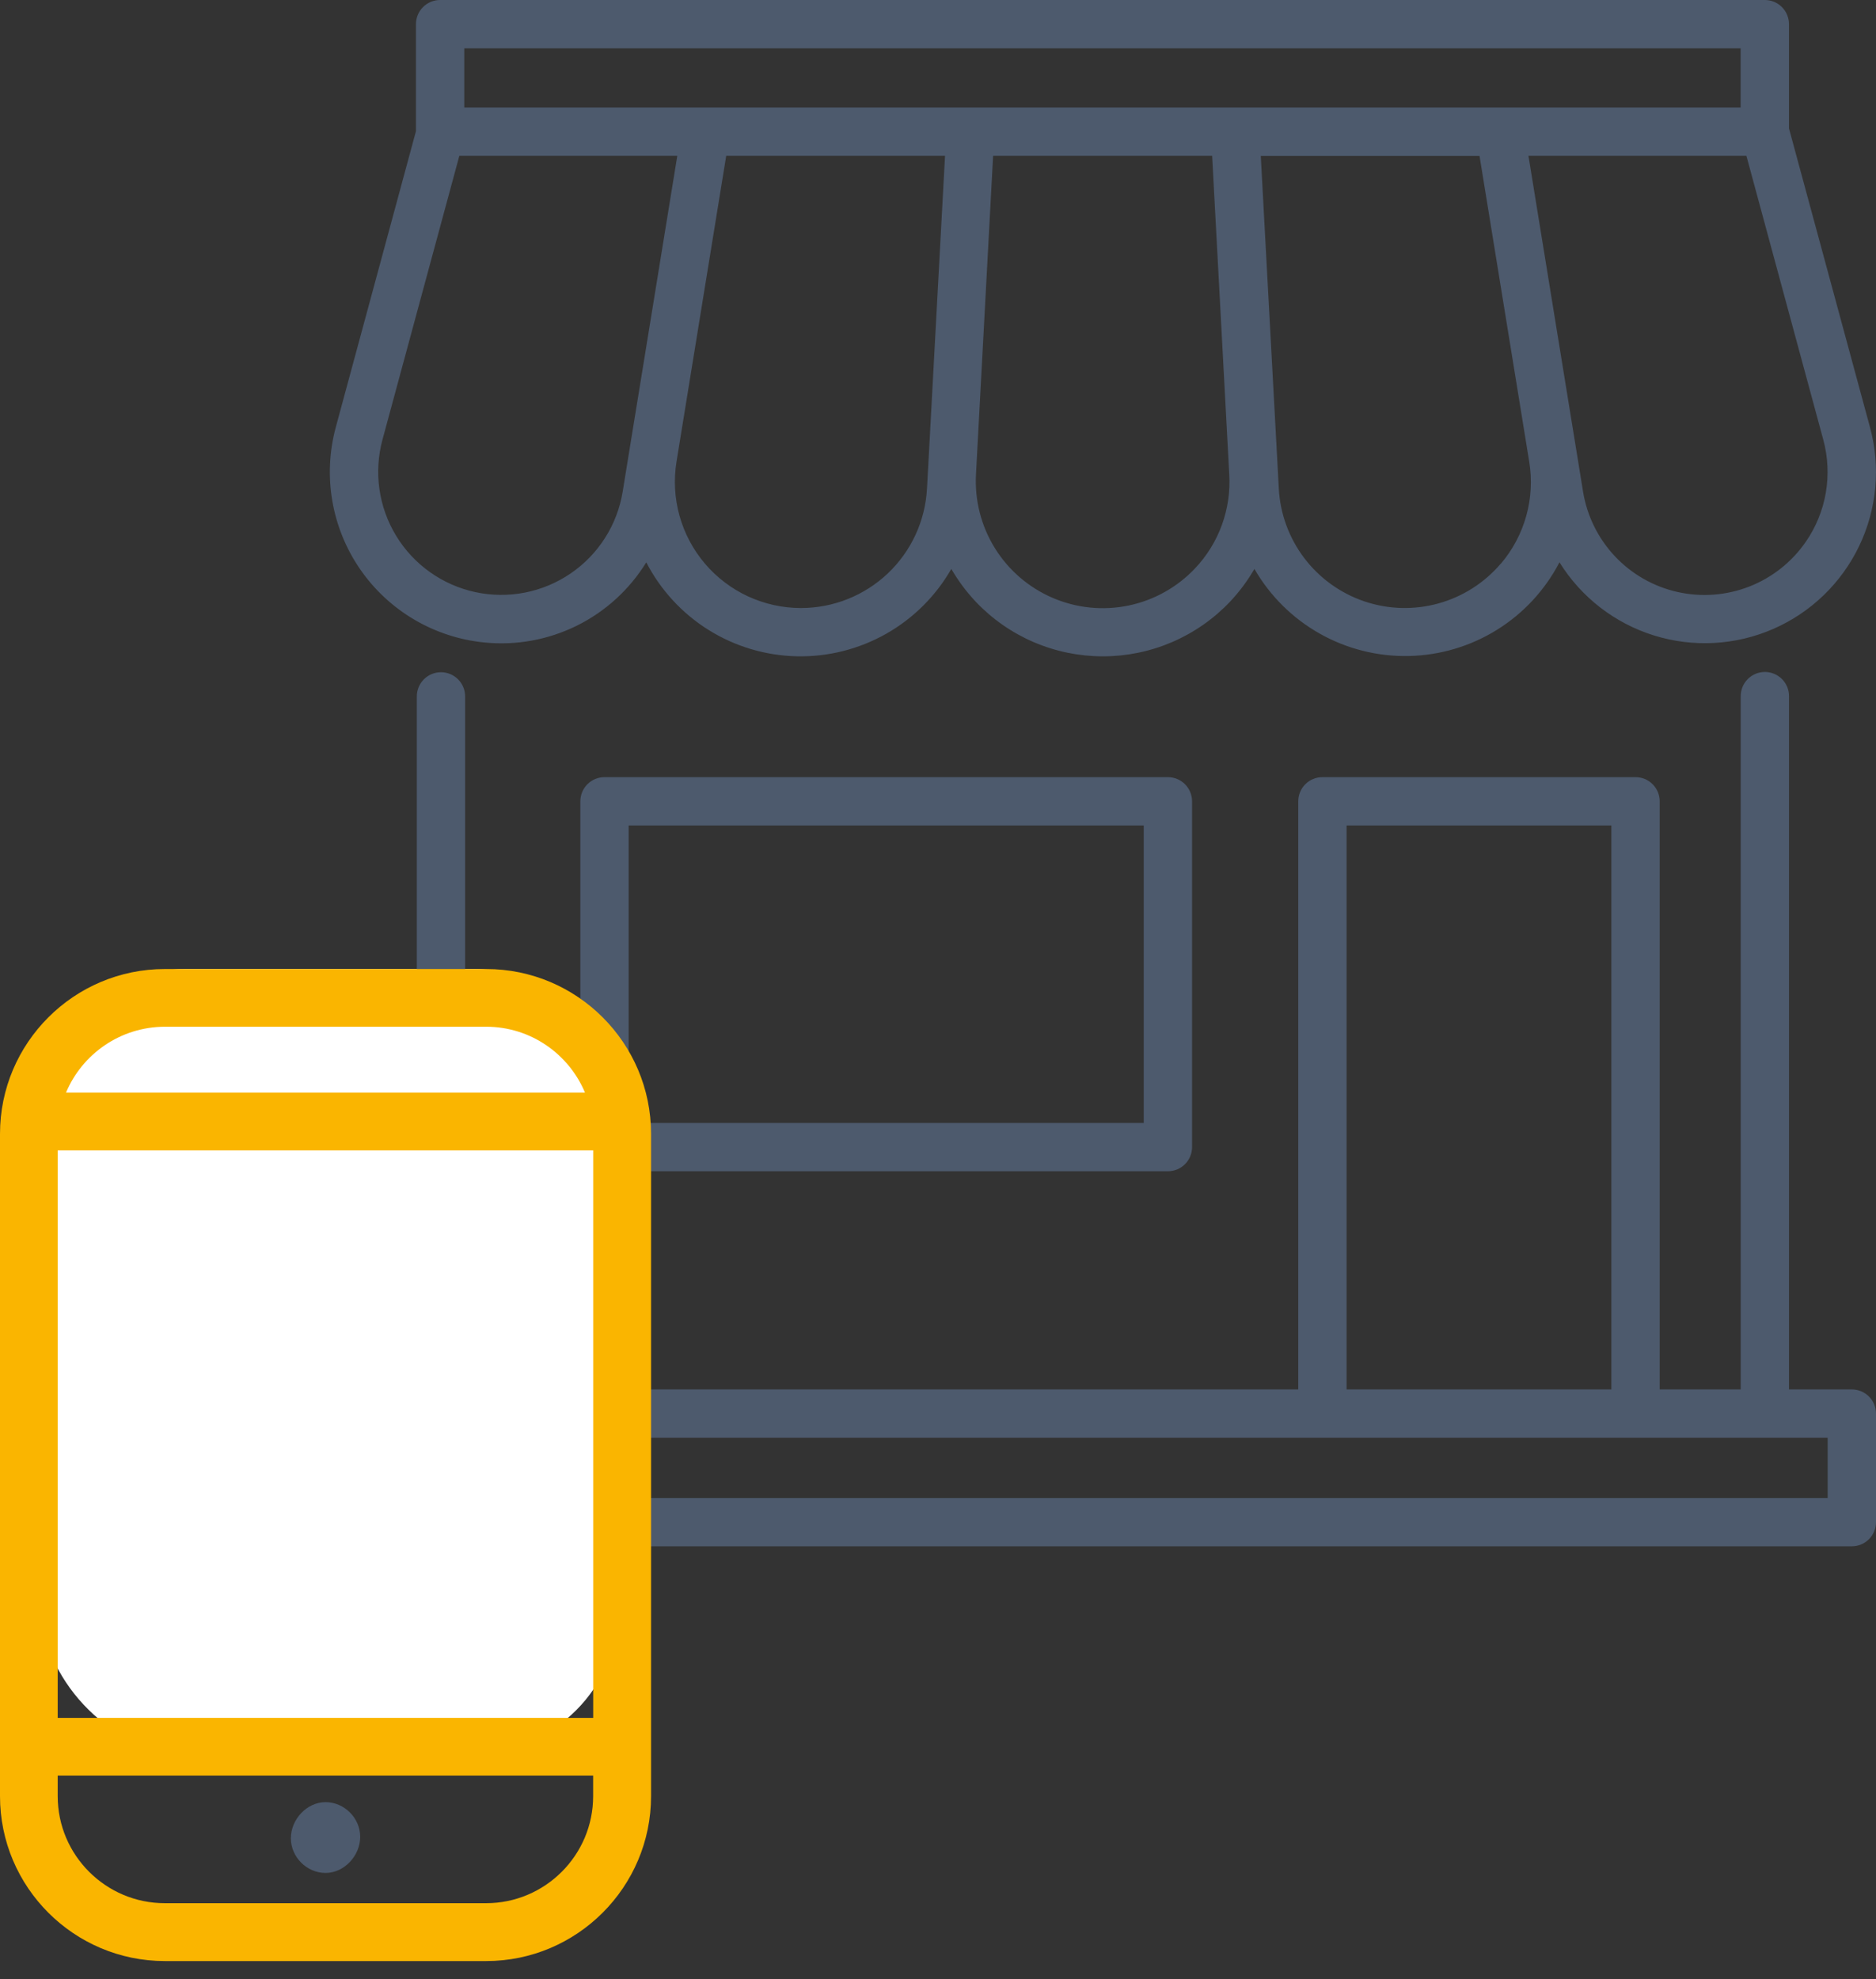 <svg width="91" height="96" viewBox="0 0 91 96" fill="none" xmlns="http://www.w3.org/2000/svg">
<rect x="0" y="0" width="91" height="96" fill="#333333" stroke="none"/>
<path d="M15.791 90.843C14.88 90.843 14.109 90.072 14.109 89.161C14.109 88.25 14.88 87.409 15.791 87.409C16.702 87.409 17.472 88.18 17.472 89.091C17.472 90.002 16.702 90.843 15.791 90.843Z" fill="#4D5A6D"/>
<rect x="2" y="47" width="28" height="38" rx="7" fill="white"/>
<path d="M29.323 37.694C29.012 37.694 28.714 37.817 28.494 38.037C28.274 38.257 28.151 38.555 28.151 38.866V55.638C28.151 55.948 28.274 56.246 28.494 56.466C28.714 56.686 29.012 56.809 29.323 56.809H56.652C56.963 56.809 57.261 56.686 57.481 56.466C57.701 56.246 57.824 55.948 57.824 55.638V38.866C57.824 38.555 57.701 38.257 57.481 38.037C57.261 37.817 56.963 37.694 56.652 37.694H29.323ZM55.48 54.466H30.494V40.038H55.48V54.466Z" fill="#4D5A6D"/>
<path d="M23.487 31.161C25.03 31.318 26.586 31.036 27.977 30.349C29.367 29.662 30.536 28.596 31.349 27.275C32.044 28.621 33.09 29.755 34.375 30.557C35.66 31.359 37.138 31.799 38.652 31.832C40.167 31.865 41.662 31.488 42.981 30.743C44.3 29.997 45.393 28.91 46.146 27.595C46.478 28.166 46.873 28.698 47.326 29.18C48.12 30.018 49.077 30.686 50.138 31.143C51.199 31.599 52.342 31.834 53.498 31.834C54.653 31.834 55.796 31.599 56.857 31.143C57.918 30.686 58.875 30.018 59.669 29.18C60.122 28.698 60.517 28.166 60.849 27.595C61.605 28.906 62.699 29.99 64.018 30.733C65.336 31.476 66.83 31.851 68.343 31.818C69.856 31.785 71.332 31.346 72.617 30.546C73.902 29.747 74.948 28.616 75.646 27.273C76.698 28.968 78.324 30.227 80.228 30.821C82.132 31.414 84.186 31.303 86.014 30.506C87.842 29.709 89.323 28.281 90.184 26.482C91.046 24.683 91.231 22.635 90.705 20.711L86.779 6.227V1.172C86.779 0.861 86.655 0.563 86.436 0.343C86.216 0.123 85.918 0 85.607 0L21.349 0C21.038 0 20.74 0.123 20.52 0.343C20.301 0.563 20.177 0.861 20.177 1.172V6.362L16.29 20.716C15.974 21.881 15.915 23.101 16.119 24.291C16.322 25.481 16.782 26.612 17.467 27.606C18.152 28.601 19.046 29.433 20.085 30.047C21.125 30.661 22.285 31.041 23.487 31.161V31.161ZM38.854 29.491C37.967 29.491 37.092 29.298 36.287 28.927C35.482 28.555 34.768 28.012 34.194 27.337C33.62 26.662 33.199 25.87 32.961 25.016C32.723 24.162 32.674 23.267 32.816 22.392L35.227 7.556H45.841L45.012 22.869L44.966 23.698C44.882 25.263 44.202 26.735 43.065 27.813C41.927 28.89 40.42 29.491 38.854 29.491V29.491ZM57.968 27.569C57.101 28.486 55.974 29.115 54.738 29.371C53.502 29.626 52.218 29.496 51.059 28.997C49.9 28.499 48.921 27.656 48.257 26.584C47.592 25.511 47.273 24.26 47.343 23L47.391 22.098L48.173 7.556H58.798L59.579 22.098L59.627 23C59.678 23.835 59.558 24.671 59.272 25.457C58.987 26.243 58.543 26.962 57.968 27.569V27.569ZM72.801 27.337C72.007 28.269 70.953 28.942 69.774 29.268C68.594 29.595 67.344 29.56 66.185 29.169C65.026 28.777 64.01 28.047 63.27 27.073C62.53 26.099 62.098 24.925 62.032 23.703L61.987 22.873L61.157 7.561H71.768L74.179 22.397C74.322 23.272 74.273 24.168 74.035 25.022C73.797 25.877 73.376 26.669 72.801 27.344V27.337ZM87.596 26.277C86.92 27.257 85.966 28.014 84.857 28.448C83.748 28.882 82.534 28.974 81.372 28.713C80.21 28.452 79.152 27.849 78.336 26.982C77.519 26.114 76.981 25.023 76.79 23.847L74.141 7.556H84.713L88.443 21.328C88.67 22.165 88.712 23.041 88.566 23.896C88.42 24.751 88.089 25.563 87.596 26.277V26.277ZM22.521 2.344H84.435V5.213H22.521V2.344ZM18.552 21.328L22.282 7.556H32.854L31.221 17.6L30.502 22.016L30.205 23.845C30.075 24.644 29.784 25.408 29.349 26.091C28.914 26.774 28.345 27.361 27.676 27.817C27.007 28.273 26.252 28.588 25.458 28.743C24.663 28.898 23.845 28.89 23.054 28.719C22.263 28.548 21.515 28.218 20.855 27.749C20.195 27.28 19.638 26.681 19.217 25.99C18.796 25.299 18.52 24.529 18.405 23.727C18.291 22.926 18.341 22.11 18.552 21.328V21.328Z" fill="#4D5A6D"/>
<path d="M89.828 67.391H86.781V33.764C86.781 33.453 86.658 33.155 86.438 32.935C86.218 32.716 85.92 32.592 85.609 32.592C85.299 32.592 85.001 32.716 84.781 32.935C84.561 33.155 84.438 33.453 84.438 33.764V67.391H80.508V38.866C80.508 38.555 80.384 38.257 80.165 38.037C79.945 37.817 79.647 37.694 79.336 37.694H64.147C63.836 37.694 63.538 37.817 63.318 38.037C63.099 38.257 62.975 38.555 62.975 38.866V67.391H22.562V33.777C22.562 33.466 22.439 33.168 22.219 32.948C22 32.728 21.701 32.605 21.391 32.605C21.08 32.605 20.782 32.728 20.562 32.948C20.342 33.168 20.219 33.466 20.219 33.777V67.391H17.172C16.861 67.391 16.563 67.514 16.343 67.734C16.123 67.954 16 68.252 16 68.563V73.828C16 74.139 16.123 74.437 16.343 74.657C16.563 74.877 16.861 75 17.172 75H89.828C90.139 75 90.437 74.877 90.657 74.657C90.876 74.437 91 74.139 91 73.828V68.563C91 68.252 90.876 67.954 90.657 67.734C90.437 67.514 90.139 67.391 89.828 67.391ZM65.319 40.038H78.164V67.391H65.319V40.038ZM88.656 72.656H18.344V69.734H88.656V72.656Z" fill="#4D5A6D"/>
<rect x="2" y="49" width="28" height="32" rx="4" fill="white"/>
<path d="M23.584 95.117H7.998C3.587 95.117 0 91.529 0 87.119V54.994C0 50.587 3.587 47 7.998 47H23.584C27.994 47 31.581 50.587 31.581 54.994V87.119C31.581 91.526 27.991 95.117 23.584 95.117ZM2.799 86.12V87.119C2.799 89.981 5.132 92.31 7.994 92.31H23.58C26.442 92.31 28.772 89.981 28.772 87.119V86.12H2.799ZM2.799 83.321H28.775V55.797H2.799V83.321ZM3.202 52.994H28.376C27.591 51.12 25.738 49.799 23.584 49.799H7.998C5.84 49.803 3.987 51.123 3.202 52.994Z" fill="#FAB500"/>
</svg>
